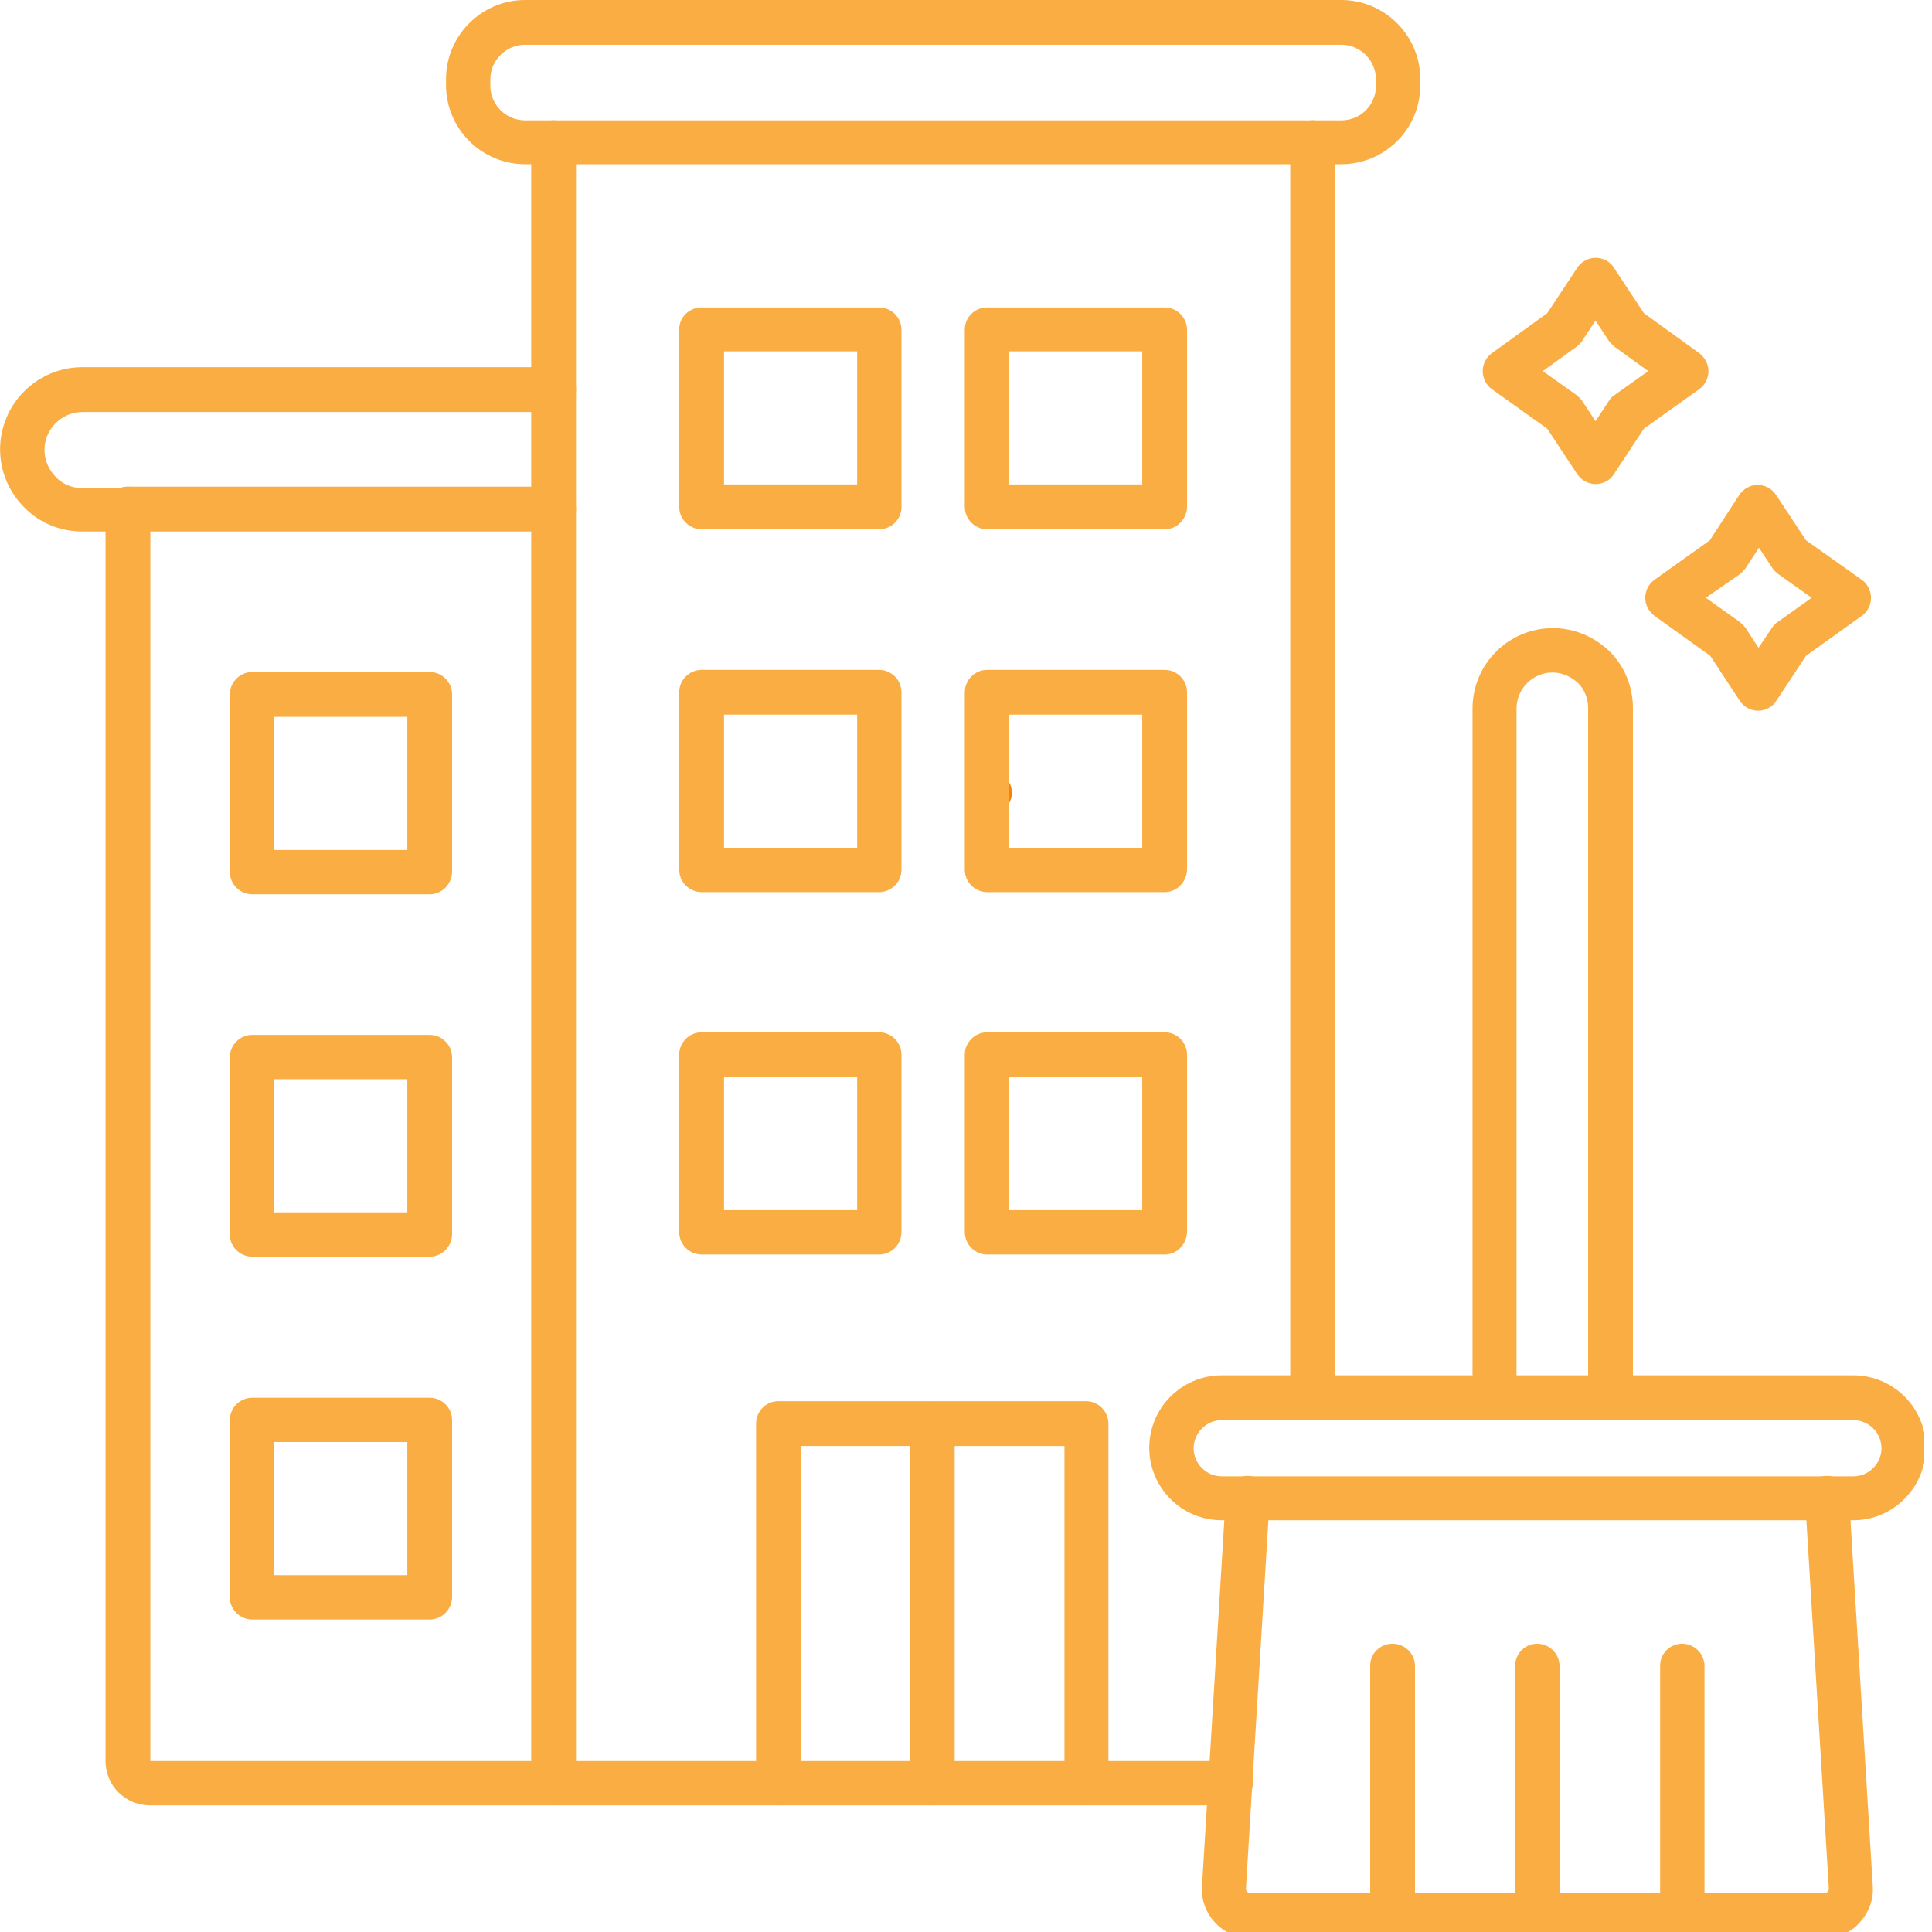 <svg xmlns="http://www.w3.org/2000/svg" xmlns:xlink="http://www.w3.org/1999/xlink" width="500" viewBox="0 0 375 375" height="500" preserveAspectRatio="xMidYMid meet"><defs><clipPath id="10ed42be94"><path d="M 188.25 149.797 L 196.402 149.797 L 196.402 157.949 L 188.25 157.949 Z M 188.25 149.797 " clip-rule="nonzero"></path></clipPath><clipPath id="68cdabe1f0"><path d="M 192.324 149.797 C 190.074 149.797 188.25 151.621 188.25 153.871 C 188.25 156.125 190.074 157.949 192.324 157.949 C 194.578 157.949 196.402 156.125 196.402 153.871 C 196.402 151.621 194.578 149.797 192.324 149.797 Z M 192.324 149.797 " clip-rule="nonzero"></path></clipPath><clipPath id="0dfeeb46da"><path d="M 223 266 L 373.5 266 L 373.5 296 L 223 296 Z M 223 266 " clip-rule="nonzero"></path></clipPath></defs><g clip-path="url(#10ed42be94)"><g clip-path="url(#68cdabe1f0)"><path fill="#fc8001" d="M 188.25 149.797 L 196.402 149.797 L 196.402 157.949 L 188.25 157.949 Z M 188.25 149.797 " fill-opacity="1" fill-rule="nonzero"></path></g></g><path fill="#faad43" d="M 107.453 350.418 C 105.062 350.418 103.105 348.461 103.105 346.156 L 103.105 27.699 C 103.105 25.309 105.062 23.352 107.453 23.352 C 109.844 23.352 111.805 25.309 111.805 27.699 L 111.805 346.156 C 111.805 348.461 109.836 350.418 107.453 350.418 Z M 107.453 350.418 " fill-opacity="1" fill-rule="evenodd"></path><path fill="#faad43" d="M 140.531 94.031 L 166.371 94.031 L 166.371 68.199 L 140.531 68.199 Z M 170.633 102.73 L 136.184 102.73 C 133.793 102.73 131.832 100.77 131.832 98.379 L 131.832 63.938 C 131.832 61.547 133.793 59.676 136.184 59.676 L 170.625 59.676 C 173.016 59.676 174.973 61.633 174.973 64.023 L 174.973 98.465 C 174.984 100.77 173.016 102.73 170.633 102.73 Z M 170.633 102.73 " fill-opacity="1" fill-rule="evenodd"></path><path fill="#faad43" d="M 195.867 94.031 L 221.707 94.031 L 221.707 68.199 L 195.867 68.199 Z M 226.059 102.73 L 191.617 102.73 C 189.223 102.73 187.266 100.77 187.266 98.379 L 187.266 63.938 C 187.266 61.547 189.223 59.676 191.617 59.676 L 226.059 59.676 C 228.449 59.676 230.406 61.633 230.406 64.023 L 230.406 98.465 C 230.32 100.77 228.438 102.73 226.059 102.73 Z M 226.059 102.73 " fill-opacity="1" fill-rule="evenodd"></path><path fill="#faad43" d="M 140.531 164.547 L 166.371 164.547 L 166.371 138.707 L 140.531 138.707 Z M 170.633 173.16 L 136.184 173.16 C 133.793 173.16 131.832 171.199 131.832 168.809 L 131.832 134.367 C 131.832 131.977 133.793 130.02 136.184 130.02 L 170.625 130.02 C 173.016 130.02 174.973 131.977 174.973 134.367 L 174.973 168.809 C 174.984 171.199 173.016 173.16 170.633 173.16 Z M 170.633 173.16 " fill-opacity="1" fill-rule="evenodd"></path><path fill="#faad43" d="M 195.867 164.547 L 221.707 164.547 L 221.707 138.707 L 195.867 138.707 Z M 226.059 173.16 L 191.617 173.16 C 189.223 173.16 187.266 171.199 187.266 168.809 L 187.266 134.367 C 187.266 131.977 189.223 130.02 191.617 130.02 L 226.059 130.02 C 228.449 130.02 230.406 131.977 230.406 134.367 L 230.406 168.809 C 230.32 171.199 228.438 173.16 226.059 173.16 Z M 226.059 173.16 " fill-opacity="1" fill-rule="evenodd"></path><path fill="#faad43" d="M 140.531 234.891 L 166.371 234.891 L 166.371 209.051 L 140.531 209.051 Z M 170.633 243.504 L 136.184 243.504 C 133.793 243.504 131.832 241.543 131.832 239.152 L 131.832 204.711 C 131.832 202.32 133.793 200.363 136.184 200.363 L 170.625 200.363 C 173.016 200.363 174.973 202.32 174.973 204.711 L 174.973 239.152 C 174.984 241.543 173.016 243.504 170.633 243.504 Z M 170.633 243.504 " fill-opacity="1" fill-rule="evenodd"></path><path fill="#faad43" d="M 195.867 234.891 L 221.707 234.891 L 221.707 209.051 L 195.867 209.051 Z M 226.059 243.504 L 191.617 243.504 C 189.223 243.504 187.266 241.543 187.266 239.152 L 187.266 204.711 C 187.266 202.32 189.223 200.363 191.617 200.363 L 226.059 200.363 C 228.449 200.363 230.406 202.32 230.406 204.711 L 230.406 239.152 C 230.32 241.543 228.438 243.504 226.059 243.504 Z M 226.059 243.504 " fill-opacity="1" fill-rule="evenodd"></path><path fill="#faad43" d="M 210.961 350.418 C 208.57 350.418 206.613 348.461 206.613 346.156 L 206.613 280.672 L 155.453 280.672 L 155.453 346.07 C 155.453 348.461 153.496 350.418 151.105 350.418 C 148.711 350.418 146.754 348.461 146.754 346.07 L 146.754 276.32 C 146.754 273.93 148.711 271.973 151.016 271.973 L 210.789 271.973 C 213.18 271.973 215.141 273.93 215.141 276.32 L 215.141 346.07 C 215.312 348.461 213.355 350.418 210.961 350.418 Z M 210.961 350.418 " fill-opacity="1" fill-rule="evenodd"></path><path fill="#faad43" d="M 181.031 350.418 C 178.641 350.418 176.684 348.461 176.684 346.156 L 176.684 276.406 C 176.684 274.016 178.641 272.059 180.945 272.059 C 183.34 272.059 185.297 274.016 185.297 276.406 L 185.297 346.156 C 185.383 348.461 183.426 350.418 181.031 350.418 Z M 181.031 350.418 " fill-opacity="1" fill-rule="evenodd"></path><path fill="#faad43" d="M 101.914 8.688 C 98.246 8.688 95.172 11.676 95.172 15.43 L 95.172 16.621 C 95.172 20.289 98.16 23.359 101.914 23.359 L 260.336 23.359 C 264.09 23.359 267.078 20.375 267.078 16.621 L 267.078 15.43 C 267.078 11.762 264.09 8.688 260.336 8.688 Z M 260.324 31.875 L 101.914 31.875 C 93.473 31.875 86.57 24.973 86.57 16.535 L 86.57 15.344 C 86.57 6.902 93.473 0 101.914 0 L 260.336 0 C 268.777 0 275.68 6.902 275.68 15.344 L 275.68 16.535 C 275.68 25.059 268.777 31.875 260.324 31.875 Z M 260.324 31.875 " fill-opacity="1" fill-rule="evenodd"></path><path fill="#faad43" d="M 24.828 103.16 L 15.957 103.16 C 11.605 103.16 7.602 101.453 4.703 98.477 C 1.719 95.488 0.02 91.488 0.02 87.223 C 0.02 78.438 7.18 71.273 15.969 71.273 L 107.453 71.273 C 109.844 71.273 111.805 73.234 111.805 75.625 C 111.805 78.016 109.844 79.973 107.453 79.973 L 15.969 79.973 C 11.965 79.973 8.633 83.297 8.633 87.309 C 8.633 89.27 9.398 91.066 10.762 92.516 C 10.762 92.516 10.852 92.516 10.852 92.602 C 12.125 93.965 13.922 94.734 15.969 94.734 L 24.84 94.734 C 27.23 94.734 29.191 96.691 29.191 99.082 C 29.094 101.191 27.223 103.16 24.828 103.16 Z M 24.828 103.16 " fill-opacity="1" fill-rule="evenodd"></path><path fill="#faad43" d="M 238.762 350.418 L 29.094 350.418 C 24.32 350.418 20.48 346.578 20.48 341.805 L 20.48 98.812 C 20.48 96.422 22.438 94.461 24.828 94.461 C 27.223 94.461 29.18 96.422 29.18 98.812 L 29.18 341.816 L 238.848 341.816 C 241.238 341.816 243.195 343.777 243.195 346.168 C 243.109 348.461 241.141 350.418 238.762 350.418 Z M 238.762 350.418 " fill-opacity="1" fill-rule="evenodd"></path><path fill="#faad43" d="M 254.785 275.648 C 252.395 275.648 250.434 273.691 250.434 271.387 L 250.434 27.699 C 250.434 25.309 252.395 23.352 254.785 23.352 C 257.176 23.352 259.137 25.309 259.137 27.699 L 259.137 271.387 C 259.047 273.68 257.09 275.648 254.785 275.648 Z M 254.785 275.648 " fill-opacity="1" fill-rule="evenodd"></path><path fill="#faad43" d="M 53.223 164.98 L 79.062 164.98 L 79.062 139.141 L 53.223 139.141 Z M 83.41 173.582 L 48.961 173.582 C 46.566 173.582 44.609 171.621 44.609 169.23 L 44.609 134.789 C 44.609 132.398 46.566 130.441 48.961 130.441 L 83.402 130.441 C 85.793 130.441 87.75 132.398 87.75 134.789 L 87.75 169.242 C 87.676 171.621 85.793 173.582 83.41 173.582 Z M 83.41 173.582 " fill-opacity="1" fill-rule="evenodd"></path><path fill="#faad43" d="M 53.223 235.312 L 79.062 235.312 L 79.062 209.473 L 53.223 209.473 Z M 83.41 243.926 L 48.961 243.926 C 46.566 243.926 44.609 241.965 44.609 239.66 L 44.609 205.219 C 44.609 202.828 46.566 200.871 48.961 200.871 L 83.402 200.871 C 85.793 200.871 87.75 202.828 87.75 205.219 L 87.75 239.66 C 87.676 241.965 85.793 243.926 83.41 243.926 Z M 83.41 243.926 " fill-opacity="1" fill-rule="evenodd"></path><path fill="#faad43" d="M 53.223 305.742 L 79.062 305.742 L 79.062 279.902 L 53.223 279.902 Z M 83.41 314.355 L 48.961 314.355 C 46.566 314.355 44.609 312.395 44.609 310.09 L 44.609 275.648 C 44.609 273.258 46.566 271.301 48.961 271.301 L 83.402 271.301 C 85.793 271.301 87.75 273.258 87.75 275.648 L 87.75 310.09 C 87.676 312.395 85.793 314.355 83.41 314.355 Z M 83.41 314.355 " fill-opacity="1" fill-rule="evenodd"></path><path fill="#faad43" d="M 107.453 103.16 L 24.828 103.16 C 22.438 103.16 20.48 101.203 20.48 98.812 C 20.48 96.422 22.438 94.461 24.828 94.461 L 107.453 94.461 C 109.844 94.461 111.805 96.422 111.805 98.812 C 111.805 101.191 109.836 103.16 107.453 103.16 Z M 107.453 103.16 " fill-opacity="1" fill-rule="evenodd"></path><path fill="#faad43" d="M 354.039 376.172 L 242.762 376.172 C 240.125 376.172 237.559 375.066 235.859 373.184 C 234.074 371.312 233.133 368.75 233.305 366.109 L 237.918 290.484 C 238.09 288.094 240.133 286.309 242.438 286.48 C 244.832 286.656 246.617 288.699 246.441 291.004 L 241.832 366.629 C 241.832 366.887 241.918 367.051 242.094 367.223 C 242.18 367.309 242.438 367.484 242.773 367.484 L 354.039 367.484 C 354.387 367.484 354.637 367.309 354.723 367.223 C 354.895 367.051 354.98 366.801 354.98 366.629 L 350.371 291.004 C 350.199 288.613 352.082 286.566 354.375 286.48 C 356.766 286.309 358.812 288.105 358.898 290.484 L 363.508 366.109 C 363.684 368.75 362.742 371.227 360.953 373.184 C 359.234 375.156 356.68 376.172 354.039 376.172 Z M 354.039 376.172 " fill-opacity="1" fill-rule="evenodd"></path><g clip-path="url(#0dfeeb46da)"><path fill="#faad43" d="M 237.137 275.648 C 234.152 275.648 231.684 278.129 231.684 281.105 C 231.684 284.09 234.16 286.559 237.137 286.559 L 359.742 286.559 C 362.73 286.559 365.195 284.078 365.195 281.105 C 365.195 278.117 362.719 275.648 359.742 275.648 Z M 359.742 295.082 L 237.137 295.082 C 229.379 295.082 223.07 288.773 223.07 281.016 C 223.07 273.258 229.379 266.949 237.137 266.949 L 359.742 266.949 C 367.5 266.949 373.809 273.258 373.809 281.016 C 373.734 288.773 367.426 295.082 359.742 295.082 Z M 359.742 295.082 " fill-opacity="1" fill-rule="evenodd"></path></g><path fill="#faad43" d="M 270.301 376.172 C 267.91 376.172 265.953 374.215 265.953 371.82 L 265.953 323.305 C 265.953 320.91 267.91 319.039 270.301 319.039 C 272.691 319.039 274.652 321 274.652 323.391 L 274.652 371.91 C 274.652 374.301 272.691 376.172 270.301 376.172 Z M 270.301 376.172 " fill-opacity="1" fill-rule="evenodd"></path><path fill="#faad43" d="M 298.445 376.172 C 296.055 376.172 294.098 374.215 294.098 371.82 L 294.098 323.305 C 294.098 320.91 296.055 319.039 298.359 319.039 C 300.75 319.039 302.707 321 302.707 323.391 L 302.707 371.91 C 302.707 374.301 300.824 376.172 298.445 376.172 Z M 298.445 376.172 " fill-opacity="1" fill-rule="evenodd"></path><path fill="#faad43" d="M 326.578 376.172 C 324.188 376.172 322.23 374.215 322.23 371.82 L 322.23 323.305 C 322.23 320.91 324.188 319.039 326.492 319.039 C 328.883 319.039 330.844 321 330.844 323.391 L 330.844 371.91 C 330.844 374.301 328.969 376.172 326.578 376.172 Z M 326.578 376.172 " fill-opacity="1" fill-rule="evenodd"></path><path fill="#faad43" d="M 290.168 275.648 C 287.777 275.648 285.816 273.691 285.816 271.387 L 285.816 137.516 C 285.816 128.902 292.809 121.914 301.422 121.914 C 305.512 121.914 309.352 123.535 312.34 126.352 C 312.34 126.352 312.426 126.352 312.426 126.438 C 315.324 129.336 316.949 133.254 316.949 137.441 L 316.949 271.223 C 316.949 273.617 314.988 275.574 312.598 275.574 C 310.207 275.574 308.25 273.617 308.25 271.223 L 308.25 137.43 C 308.25 135.559 307.566 133.848 306.289 132.57 C 304.926 131.297 303.129 130.527 301.344 130.527 C 297.504 130.527 294.355 133.688 294.355 137.516 L 294.355 271.387 C 294.43 273.68 292.473 275.648 290.168 275.648 Z M 290.168 275.648 " fill-opacity="1" fill-rule="evenodd"></path><path fill="#faad43" d="M 299.461 72.031 L 305.945 76.641 C 306.367 76.988 306.711 77.324 307.047 77.746 L 309.688 81.75 L 312.328 77.746 C 312.586 77.324 313.008 76.891 313.434 76.641 L 319.914 72.031 L 313.434 67.348 C 313.008 67 312.664 66.664 312.328 66.242 L 309.688 62.238 L 307.047 66.242 C 306.789 66.664 306.367 67.012 305.945 67.348 Z M 309.699 93.953 C 308.25 93.953 306.887 93.184 306.117 91.996 L 300.316 83.211 L 289.574 75.539 C 288.469 74.77 287.789 73.406 287.789 72.043 C 287.789 70.68 288.469 69.316 289.574 68.547 L 300.316 60.789 L 306.117 52.004 C 306.887 50.812 308.25 50.043 309.699 50.043 C 311.148 50.043 312.512 50.727 313.281 52.004 L 319.078 60.789 L 329.824 68.547 C 330.93 69.402 331.609 70.68 331.609 72.043 C 331.609 73.406 330.93 74.77 329.824 75.539 L 319.078 83.211 L 313.281 91.996 C 312.512 93.262 311.148 93.953 309.699 93.953 Z M 309.699 93.953 " fill-opacity="1" fill-rule="evenodd"></path><path fill="#faad43" d="M 335.105 107.848 Z M 331.102 116.027 L 337.668 120.711 C 338.09 121.059 338.438 121.395 338.773 121.816 L 341.328 125.734 L 343.969 121.816 C 344.227 121.395 344.648 120.961 345.07 120.711 L 351.637 116.027 L 345.156 111.418 C 344.734 111.07 344.301 110.734 344.055 110.312 L 341.414 106.312 L 338.859 110.227 C 338.512 110.648 338.18 111.082 337.758 111.418 Z M 341.25 137.949 C 339.801 137.949 338.438 137.18 337.668 135.992 L 331.957 127.293 L 321.125 119.531 C 320.02 118.68 319.34 117.402 319.34 116.039 C 319.34 114.676 320.02 113.312 321.125 112.543 L 331.871 104.871 L 337.582 96.086 C 338.352 94.895 339.715 94.125 341.164 94.125 C 342.613 94.125 343.977 94.895 344.746 96.086 L 350.547 104.871 L 361.379 112.543 C 362.48 113.312 363.164 114.676 363.164 116.039 C 363.164 117.402 362.48 118.766 361.379 119.531 L 350.547 127.293 L 344.746 136.078 C 344.062 137.18 342.691 137.949 341.25 137.949 Z M 341.25 137.949 " fill-opacity="1" fill-rule="evenodd"></path></svg>